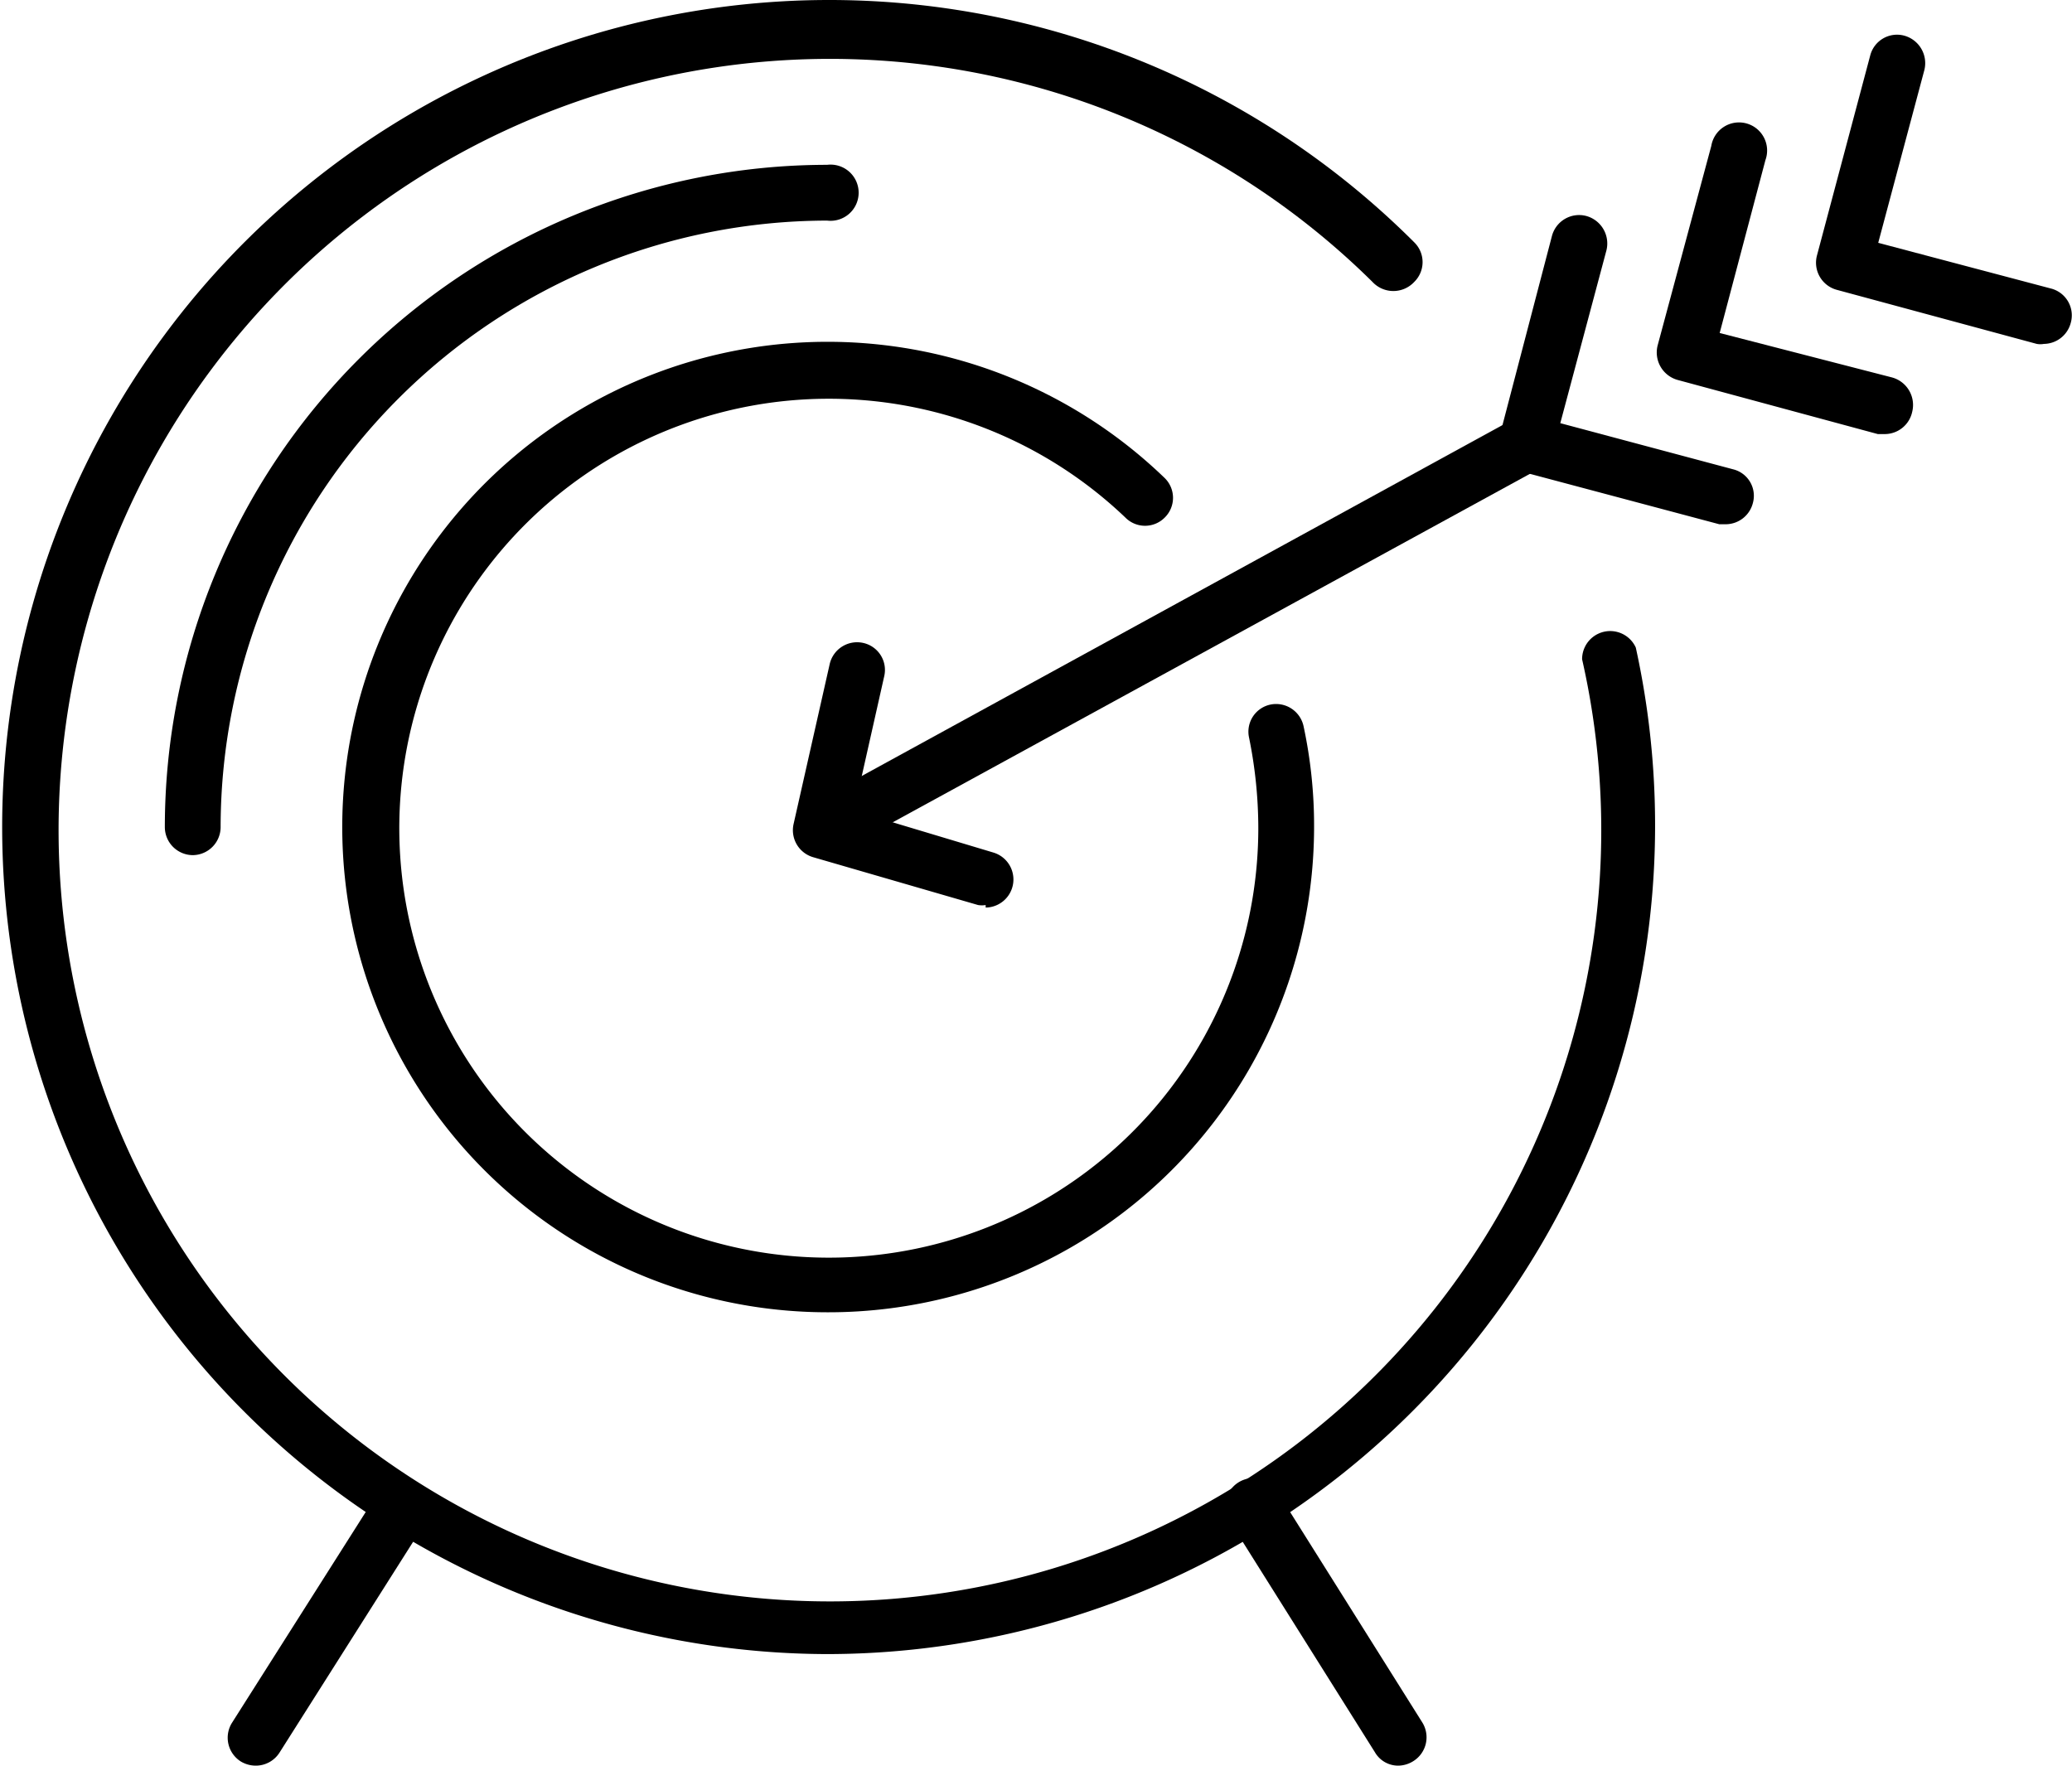 <svg xmlns="http://www.w3.org/2000/svg" viewBox="0 0 49.4 42.1"><g id="Layer_2" data-name="Layer 2"><g id="Layer_1-2" data-name="Layer 1"><path d="M19.72,39.44a19.72,19.72,0,1,1,14-33.66.66.66,0,0,1,0,.94.68.68,0,0,1-1,0,18.39,18.39,0,1,0,5,9A.67.67,0,0,1,39,15.44a19.76,19.76,0,0,1-19.26,24Z"/><path d="M4.6,20.39a.67.67,0,0,1-.67-.67A15.8,15.8,0,0,1,19.72,3.93a.67.67,0,1,1,0,1.33A14.48,14.48,0,0,0,5.26,19.72.67.67,0,0,1,4.6,20.39Z"/><path d="M19.72,31.29A11.57,11.57,0,1,1,27.77,11.4a.66.66,0,0,1,0,.94.66.66,0,0,1-.94,0A10.24,10.24,0,1,0,30,19.72a10.84,10.84,0,0,0-.22-2.13.66.66,0,0,1,.51-.79.67.67,0,0,1,.79.52,11.3,11.3,0,0,1,.25,2.4A11.58,11.58,0,0,1,19.72,31.29Z"/><path d="M6.1,42.1A.69.69,0,0,1,5.74,42a.67.67,0,0,1-.21-.92L9,35.61a.68.68,0,0,1,.92-.21.67.67,0,0,1,.21.92L6.67,41.78A.67.67,0,0,1,6.1,42.1Z"/><path d="M33.34,42.1a.64.64,0,0,1-.56-.32l-3.43-5.46a.67.67,0,1,1,1.13-.71l3.43,5.46a.67.67,0,0,1-.21.92A.69.69,0,0,1,33.34,42.1Z"/><path d="M19.72,20.39a.67.67,0,0,1-.32-1.26L36.07,10a.67.67,0,0,1,.91.26.66.66,0,0,1-.27.91L20,20.31A.72.72,0,0,1,19.72,20.39Z"/><path d="M41.16,12.5l-.17,0-4.77-1.27a.66.66,0,0,1-.47-.82L37,5.63a.67.67,0,0,1,.82-.48.68.68,0,0,1,.48.82l-1.1,4.12,4.12,1.1a.65.65,0,0,1,.47.81A.67.67,0,0,1,41.16,12.5Z"/><path d="M44.94,10.35l-.17,0L40,9.06a.68.68,0,0,1-.48-.82L40.8,3.48a.67.67,0,1,1,1.29.34L41,7.94,45.11,9a.68.68,0,0,1,.48.82A.67.67,0,0,1,44.94,10.35Z"/><path d="M48.73,8.2a.47.47,0,0,1-.17,0L43.79,6.91a.67.67,0,0,1-.47-.82l1.27-4.77A.66.66,0,0,1,45.4.85a.68.68,0,0,1,.48.82l-1.1,4.12L48.9,6.88a.66.66,0,0,1,.47.82A.67.67,0,0,1,48.73,8.2Z"/><path d="M23.5,21.58a.57.57,0,0,1-.18,0l-3.93-1.14a.67.67,0,0,1-.47-.79l.86-3.81a.67.67,0,0,1,.8-.51.66.66,0,0,1,.5.8l-.72,3.2,3.33,1a.67.67,0,0,1-.19,1.31Z"/></g></g></svg>